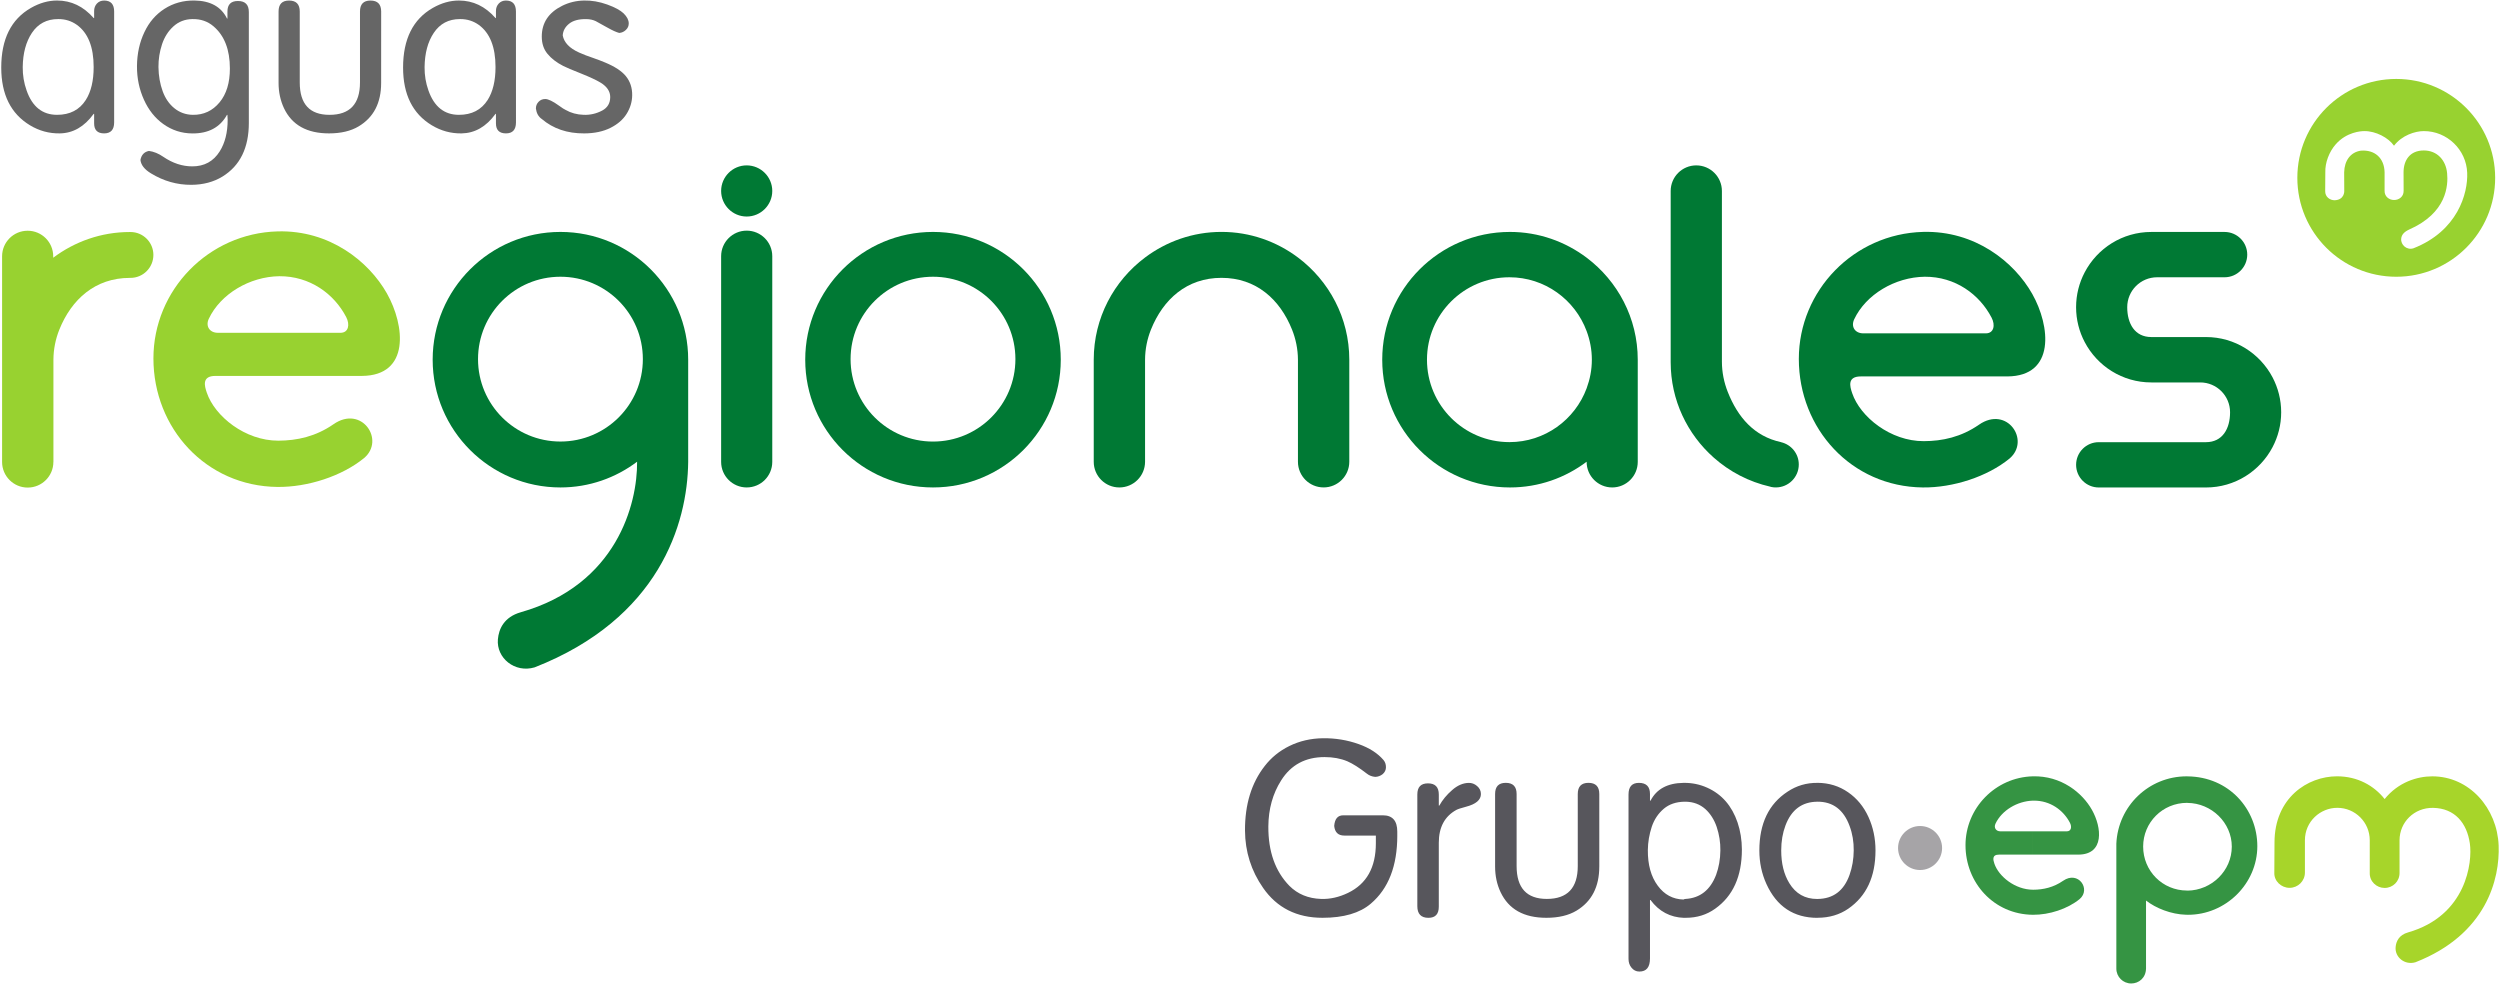 <?xml version="1.0" encoding="utf-8"?>
<!-- Generator: Adobe Illustrator 16.0.0, SVG Export Plug-In . SVG Version: 6.00 Build 0)  -->
<!DOCTYPE svg PUBLIC "-//W3C//DTD SVG 1.1//EN" "http://www.w3.org/Graphics/SVG/1.1/DTD/svg11.dtd">
<svg version="1.1" id="Layer_1" xmlns="http://www.w3.org/2000/svg" xmlns:xlink="http://www.w3.org/1999/xlink" x="0px" y="0px"
	 width="167.93px" height="66.096px" viewBox="0 0 167.93 66.096" enable-background="new 0 0 167.93 66.096" xml:space="preserve">
<g>
	<g>
		<path fill="#359443" d="M136.612,53.781h-0.056v-1.634c1.888-0.047,3.31,1.09,3.965,2.256c0.664,1.175,0.85,2.994-0.908,3.003
			h-3.057v-1.564h2.278c0.296,0,0.347-0.305,0.208-0.572C138.604,54.421,137.721,53.773,136.612,53.781 M136.556,61.448v-1.683
			h0.018c0.682-0.004,1.363-0.154,2.01-0.602c1.023-0.709,1.888,0.573,1.11,1.229C138.89,61.05,137.659,61.456,136.556,61.448
			 M136.556,53.781c-1.061,0.032-2.097,0.659-2.515,1.547c-0.127,0.274,0.033,0.514,0.331,0.514h2.184v1.564h-2.271
			c-0.5,0-0.402,0.356-0.317,0.61c0.291,0.857,1.389,1.744,2.589,1.748v1.683h-0.019c-2.602-0.029-4.511-2.142-4.511-4.677
			c0-2.485,2.001-4.555,4.519-4.623h0.011L136.556,53.781L136.556,53.781z"/>
		<path fill="#359443" d="M146.935,61.448c2.574,0.02,4.694-2.093,4.694-4.609c0-2.479-1.9-4.664-4.694-4.689v1.783
			c1.616,0.014,2.979,1.326,2.979,2.935c0,1.629-1.362,2.94-2.979,2.957V61.448z M146.884,52.148c-2.561,0-4.618,2.015-4.725,4.527
			v8.389c0,0.554,0.448,0.998,1.001,0.998c0.51,0,0.984-0.375,0.993-1.01v-4.561c0.662,0.516,1.683,0.926,2.687,0.954
			c0.032,0,0.063,0,0.096,0v-1.625h-0.025c-1.652,0-2.951-1.317-2.951-2.956c0-1.617,1.302-2.935,2.951-2.935h0.025v-1.783
			C146.919,52.148,146.901,52.148,146.884,52.148"/>
	</g>
	<path fill="#A7D52A" d="M159.181,58.624v-2.183c0-1.202-0.974-2.178-2.178-2.178c-1.134,0-2.177,0.906-2.177,2.178v2.15v0.025
		c-0.002,0.565-0.466,1.022-1.031,1.022c-0.564,0-1.05-0.459-1.024-1.022l0.012-2.021c0-2.996,2.213-4.449,4.203-4.449
		c1.376,0.002,2.484,0.627,3.194,1.527c0.92-1.137,2.193-1.525,3.203-1.525c2.499,0,4.358,2.15,4.456,4.644
		c0.088,2.24-0.813,5.975-5.587,7.844c-0.722,0.215-1.396-0.34-1.333-1.021c0.032-0.373,0.22-0.812,0.832-0.982
		c3.936-1.125,4.339-4.738,4.153-5.984c-0.199-1.362-1.006-2.358-2.471-2.383c-1.27-0.021-2.251,0.963-2.251,2.178v2.183
		c0.009,0.574-0.448,1.018-1.004,1.018C159.634,59.642,159.158,59.208,159.181,58.624"/>
	<path fill="#A6A4A7" d="M128.975,58.441c0.815,0,1.479-0.662,1.479-1.477c0-0.816-0.662-1.479-1.479-1.479
		c-0.815,0-1.479,0.662-1.479,1.479C127.496,57.779,128.16,58.441,128.975,58.441"/>
	<path fill="#57565C" d="M122.083,61.652v-1.268c1.057-0.008,1.773-0.547,2.155-1.617c0.181-0.514,0.276-1.059,0.28-1.641
		c0.007-0.574-0.085-1.129-0.277-1.642c-0.399-1.092-1.118-1.633-2.148-1.633h-0.01v-1.266h0.01c0.76,0.006,1.443,0.213,2.047,0.633
		c0.588,0.404,1.047,0.957,1.37,1.664c0.313,0.688,0.471,1.436,0.471,2.242c0,1.768-0.609,3.072-1.826,3.914
		c-0.589,0.405-1.277,0.61-2.062,0.61h-0.01V61.652z M122.083,52.587v1.266c-1.033,0.004-1.752,0.535-2.15,1.597
		c-0.189,0.498-0.285,1.059-0.285,1.678c0,0.869,0.18,1.602,0.542,2.195c0.434,0.711,1.056,1.063,1.87,1.063h0.023v1.268
		c-1.599-0.002-2.741-0.762-3.43-2.276c-0.315-0.693-0.474-1.443-0.474-2.248c0-1.812,0.633-3.129,1.896-3.953
		C120.678,52.775,121.347,52.579,122.083,52.587 M113.125,61.652V60.4c0.026-0.008,0.059-0.014,0.089-0.016
		c0.986-0.057,1.672-0.602,2.061-1.621c0.183-0.502,0.279-1.045,0.286-1.637c0.006-0.539-0.075-1.064-0.247-1.578
		c-0.166-0.488-0.422-0.893-0.765-1.203c-0.361-0.318-0.795-0.481-1.302-0.492c-0.043,0-0.083,0-0.122,0v-1.266
		c0.543-0.004,1.063,0.104,1.552,0.324c0.979,0.438,1.659,1.221,2.04,2.342c0.188,0.561,0.286,1.166,0.289,1.807
		c0,1.808-0.599,3.133-1.798,3.982c-0.571,0.408-1.228,0.608-1.964,0.608C113.202,61.652,113.164,61.652,113.125,61.652
		 M93.859,56.128c0,2.043-0.593,3.563-1.778,4.572c-0.742,0.635-1.825,0.95-3.245,0.95c-1.732,0-3.063-0.672-3.99-2.008
		c-0.803-1.149-1.208-2.436-1.217-3.848c-0.009-1.75,0.431-3.197,1.328-4.344c0.438-0.564,0.985-1.011,1.646-1.336
		c0.686-0.339,1.44-0.515,2.27-0.525c0.826-0.01,1.629,0.121,2.395,0.395c0.717,0.255,1.271,0.611,1.664,1.068
		c0.11,0.131,0.165,0.289,0.165,0.482c0,0.186-0.075,0.342-0.223,0.469c-0.142,0.111-0.305,0.176-0.496,0.182
		c-0.213-0.018-0.403-0.088-0.563-0.217c-0.512-0.396-0.948-0.674-1.314-0.832c-0.451-0.188-0.959-0.281-1.528-0.281
		c-1.285,0-2.255,0.521-2.913,1.563c-0.569,0.895-0.854,1.928-0.863,3.094c-0.01,1.689,0.465,3.021,1.416,3.994
		c0.554,0.553,1.262,0.848,2.127,0.877c0.598,0.021,1.201-0.113,1.809-0.406c1.248-0.6,1.87-1.709,1.87-3.334v-0.516H90.3
		c-0.41,0-0.636-0.217-0.679-0.648c0.039-0.477,0.238-0.713,0.61-0.713h2.658c0.646,0,0.969,0.365,0.969,1.094V56.128z
		 M113.125,52.587v1.266c-0.546,0.013-0.997,0.166-1.356,0.465c-0.381,0.32-0.651,0.728-0.816,1.214
		c-0.169,0.518-0.258,1.036-0.264,1.563c-0.008,0.994,0.213,1.789,0.665,2.398c0.444,0.604,1.021,0.911,1.728,0.93
		c0.015-0.012,0.028-0.016,0.045-0.021v1.252c-0.933-0.03-1.687-0.432-2.257-1.198h-0.037v3.922c0,0.59-0.236,0.883-0.714,0.883
		c-0.22,0-0.396-0.092-0.533-0.266c-0.131-0.16-0.195-0.355-0.195-0.58V53.37c0-0.525,0.233-0.783,0.698-0.783
		c0.495,0,0.744,0.248,0.744,0.75v0.447h0.037c0.4-0.781,1.139-1.183,2.211-1.197H113.125z M99.476,53.337
		c0,0.395-0.334,0.68-1.005,0.854c-0.328,0.088-0.539,0.156-0.642,0.211c-0.786,0.431-1.182,1.166-1.182,2.209v4.291
		c0,0.502-0.231,0.75-0.696,0.75c-0.497,0-0.746-0.26-0.746-0.784v-7.498c0-0.502,0.236-0.75,0.714-0.75
		c0.484,0,0.729,0.248,0.729,0.75v0.746h0.033c0.215-0.386,0.501-0.732,0.861-1.043c0.354-0.314,0.725-0.474,1.103-0.484
		c0.214-0.008,0.404,0.063,0.574,0.211C99.39,52.945,99.476,53.124,99.476,53.337 M107.427,58.21c0,1.358-0.511,2.348-1.531,2.961
		c-0.534,0.32-1.208,0.479-2.024,0.479c-1.51,0-2.53-0.573-3.073-1.719c-0.248-0.524-0.37-1.1-0.37-1.723v-4.873
		c0-0.502,0.238-0.75,0.716-0.75c0.484,0,0.729,0.248,0.729,0.75v4.84c0,1.469,0.676,2.207,2.029,2.207
		c1.387,0,2.079-0.738,2.079-2.207v-4.84c0-0.502,0.24-0.75,0.717-0.75c0.485,0,0.729,0.248,0.729,0.75V58.21z"/>
	<path fill="#98D230" d="M160.962,5.303c-3.67,0-6.645,2.974-6.645,6.642c0,3.671,2.975,6.645,6.645,6.645
		c3.667,0,6.643-2.974,6.643-6.645C167.604,8.278,164.629,5.303,160.962,5.303 M162.113,16.679c-0.449,0.142-0.856-0.236-0.82-0.64
		c0.02-0.243,0.166-0.448,0.521-0.614c2.561-1.124,2.641-2.983,2.563-3.796c-0.081-0.855-0.656-1.522-1.567-1.522
		c-0.931,0-1.359,0.656-1.359,1.472l0.005,1.238c0.009,0.402-0.328,0.623-0.644,0.617c-0.314,0.003-0.646-0.221-0.635-0.62v-1.24
		c-0.022-0.975-0.677-1.526-1.592-1.454c-0.693,0.102-1.106,0.664-1.123,1.456l0.006,1.269c0,0,0.018,0.577-0.641,0.607
		c-0.316,0.002-0.65-0.22-0.64-0.62l0.009-1.258c-0.023-0.648,0.263-1.383,0.691-1.87c0.733-0.848,1.722-0.896,1.924-0.898
		c0.779-0.008,1.627,0.447,1.999,0.982c0.532-0.702,1.418-0.982,2.007-0.982c1.557,0,2.85,1.246,2.909,2.798
		C165.784,12.995,165.085,15.514,162.113,16.679"/>
	<g>
		<path fill="#007934" d="M46.227,24.162c0-4.739-3.842-8.583-8.582-8.583c-4.737,0-8.582,3.844-8.582,8.583
			c0,4.738,3.845,8.581,8.582,8.581c1.937,0,3.713-0.646,5.15-1.728v0.006c0.026,2.81-1.353,8.265-7.814,10.105
			c-1.129,0.322-1.477,1.129-1.536,1.815c-0.111,1.257,1.131,2.281,2.465,1.888c8.348-3.273,10.274-9.629,10.317-13.802
			c0-0.004,0-0.006,0-0.008v-6.836c0-0.002-0.002-0.004-0.002-0.008S46.227,24.167,46.227,24.162 M37.645,29.659
			c-3.058,0-5.535-2.479-5.535-5.535c0-3.06,2.479-5.535,5.535-5.535c3.06,0,5.537,2.477,5.537,5.535
			C43.182,27.181,40.703,29.659,37.645,29.659"/>
		<path fill="#007934" d="M50.157,32.743L50.157,32.743c-0.947,0-1.717-0.769-1.717-1.718V17.209c0-0.947,0.77-1.716,1.717-1.716
			c0.948,0,1.718,0.769,1.718,1.716v13.816C51.875,31.976,51.107,32.743,50.157,32.743"/>
		<path fill="#007934" d="M51.875,12.826c0,0.947-0.77,1.719-1.718,1.719c-0.947,0-1.717-0.771-1.717-1.719
			c0-0.945,0.77-1.717,1.717-1.717C51.107,11.111,51.875,11.882,51.875,12.826"/>
		<path fill="#007934" d="M62.672,15.579c-4.741,0-8.583,3.844-8.583,8.584c0,4.737,3.842,8.58,8.583,8.58
			c4.738,0,8.582-3.843,8.582-8.58C71.254,19.423,67.41,15.579,62.672,15.579 M62.672,29.661c-3.059,0-5.537-2.48-5.537-5.537
			c0-3.06,2.479-5.535,5.537-5.535c3.055,0,5.535,2.477,5.535,5.535C68.207,27.181,65.727,29.661,62.672,29.661"/>
		<path fill="#007934" d="M75.19,32.743c0.951,0,1.722-0.769,1.726-1.72c0-0.002,0-0.002,0-0.004v-4.764v-2.094
			c0.004-0.715,0.146-1.396,0.396-2.021c0.818-2.037,2.408-3.477,4.738-3.477c2.328,0,3.921,1.438,4.739,3.477
			c0.25,0.625,0.393,1.308,0.397,2.021v6.856c0,0.002,0,0.002,0,0.004c0.001,0.951,0.771,1.72,1.725,1.72
			c0.948,0,1.724-0.771,1.724-1.724v-6.856c0-2.812-1.361-5.298-3.447-6.864c-1.434-1.074-3.207-1.72-5.137-1.72
			s-3.701,0.646-5.135,1.72c-2.09,1.566-3.447,4.054-3.447,6.864v6.856C73.467,31.973,74.239,32.743,75.19,32.743 M76.713,24.163
			c-0.1,0.002-0.197,0.006-0.197,0H76.713z"/>
		<path fill="#007934" d="M106.577,17.308c-1.437-1.08-3.215-1.729-5.149-1.729c-4.74,0-8.581,3.844-8.581,8.584
			c0,4.737,3.841,8.58,8.581,8.58c1.936,0,3.714-0.646,5.149-1.728v0.01c0,0.949,0.77,1.718,1.716,1.718
			c0.95,0,1.718-0.769,1.718-1.718v-6.862C110.01,21.359,108.658,18.875,106.577,17.308 M101.391,29.698
			c-3.058,0-5.538-2.479-5.538-5.535c0-3.058,2.48-5.538,5.538-5.538c2.381,0,4.405,1.509,5.187,3.618
			c0.222,0.598,0.35,1.243,0.35,1.92c0,0.676-0.128,1.317-0.35,1.919C105.797,28.191,103.772,29.698,101.391,29.698"/>
		<path fill="#007934" d="M119.643,29.705l0.002-0.003c-1.82-0.392-2.914-1.677-3.586-3.37c-0.251-0.634-0.395-1.321-0.395-2.041
			v-2.042V12.83c0-0.949-0.771-1.721-1.722-1.721c-0.949,0-1.719,0.771-1.719,1.721v-1.514v13.011c0,2.556,1.121,4.842,2.895,6.414
			c1.06,0.94,2.355,1.623,3.786,1.948c0.021,0.009,0.041,0.018,0.063,0.021c0.011,0.002,0.021,0.002,0.031,0.004
			c0.094,0.021,0.188,0.028,0.288,0.028c0.851,0,1.542-0.69,1.542-1.541C120.829,30.473,120.322,29.866,119.643,29.705"/>
		<path fill="#007934" d="M129.289,18.589c-1.996,0.026-3.959,1.194-4.741,2.862c-0.234,0.504,0.063,0.941,0.611,0.941h8.233
			c0.547,0,0.646-0.561,0.387-1.053C132.966,19.771,131.34,18.577,129.289,18.589 M124.414,26.409
			c0.537,1.592,2.573,3.231,4.807,3.224c1.259-0.002,2.516-0.278,3.709-1.104c1.889-1.31,3.482,1.063,2.052,2.274
			c-1.486,1.214-3.786,1.964-5.828,1.94c-4.801-0.056-8.323-3.949-8.323-8.634c0-4.59,3.691-8.406,8.343-8.532
			c3.493-0.096,6.119,2.012,7.337,4.166c1.224,2.168,1.563,5.528-1.678,5.542h-9.835C124.076,25.285,124.255,25.943,124.414,26.409"
			/>
		<path fill="#007934" d="M152.653,25.349c-0.846-1.606-2.529-2.709-4.475-2.709h-3.673c-1.105-0.002-1.615-0.897-1.615-2.006
			s0.896-2.006,2.002-2.009h4.537c0.841,0,1.523-0.682,1.523-1.522c0-0.84-0.684-1.522-1.523-1.522h-4.921
			c-1.945,0-3.63,1.1-4.475,2.712c-0.368,0.7-0.578,1.496-0.578,2.343c0,0.846,0.21,1.641,0.578,2.342
			c0.845,1.609,2.528,2.711,4.475,2.711h3.287c1.106,0,2.003,0.898,2.003,2.004c0,1.108-0.509,2.007-1.618,2.009
			c-0.001,0-0.001,0-0.002,0s-7.2,0-7.2,0c-0.842,0-1.522,0.682-1.522,1.521s0.682,1.522,1.522,1.522h7.2
			c1.944,0,3.629-1.101,4.475-2.711c0.367-0.698,0.578-1.495,0.578-2.343C153.231,26.846,153.02,26.051,152.653,25.349"/>
	</g>
	<g>
		<path fill="#98D230" d="M8.764,15.585c-0.015,0-0.029,0.004-0.041,0.004v-0.004c-1.928,0-3.703,0.645-5.138,1.719
			c-0.003,0.004-0.006,0.008-0.011,0.012v-0.101c0-0.948-0.769-1.716-1.718-1.716c-0.946,0-1.716,0.768-1.716,1.716v6.952l0,0v6.858
			l0,0v0.007c0,0.948,0.77,1.719,1.716,1.719c0.002,0,0.002,0,0.002,0c0.002,0,0.004,0,0.004,0c0.95,0,1.721-0.771,1.723-1.719
			c0-0.002,0.003-0.007,0.003-0.007v-4.764v-2.096c0.004-0.714,0.146-1.396,0.396-2.021c0.818-2.037,2.41-3.478,4.738-3.478v-0.005
			c0.012,0.002,0.026,0.005,0.041,0.005c0.851,0,1.54-0.69,1.54-1.543C10.304,16.277,9.615,15.585,8.764,15.585"/>
		<path fill="#98D230" d="M18.765,18.554c-1.994,0.025-3.958,1.194-4.741,2.861c-0.235,0.504,0.063,0.94,0.611,0.94h8.234
			c0.548,0,0.645-0.558,0.388-1.051C22.444,19.736,20.818,18.543,18.765,18.554 M13.89,26.373c0.538,1.592,2.575,3.232,4.806,3.228
			c1.261-0.004,2.519-0.281,3.708-1.106c1.892-1.312,3.486,1.065,2.053,2.274c-1.486,1.213-3.783,1.963-5.824,1.94
			c-4.803-0.054-8.327-3.95-8.327-8.634c0-4.591,3.693-8.408,8.345-8.532c3.493-0.095,6.119,2.013,7.337,4.163
			c1.224,2.17,1.563,5.528-1.679,5.545h-9.834C13.552,25.251,13.731,25.907,13.89,26.373"/>
	</g>
	<g>
		<path fill="#666666" d="M7.667,8.221c0,0.493-0.225,0.739-0.673,0.739c-0.447,0-0.671-0.224-0.671-0.671V7.649H6.291
			C5.668,8.51,4.908,8.948,4.014,8.96C3.298,8.97,2.631,8.789,2.01,8.413C0.727,7.637,0.084,6.345,0.084,4.539
			c0-1.912,0.664-3.249,1.998-4.009C2.661,0.2,3.244,0.035,3.833,0.035c0.955,0,1.771,0.393,2.458,1.178h0.032V0.738
			c0-0.197,0.063-0.365,0.187-0.5c0.126-0.134,0.288-0.201,0.484-0.201c0.448,0,0.673,0.246,0.673,0.737V8.221z M6.291,4.504
			c0-1.345-0.375-2.291-1.127-2.834c-0.36-0.256-0.771-0.388-1.23-0.388H3.901c-0.758,0-1.346,0.31-1.758,0.928
			c-0.399,0.6-0.604,1.364-0.616,2.294c-0.006,0.547,0.081,1.07,0.261,1.575c0.381,1.09,1.063,1.634,2.046,1.634
			c0.863,0,1.507-0.334,1.931-1C6.116,6.159,6.291,5.424,6.291,4.504"/>
		<path fill="#666666" d="M16.715,8.254c0,1.676-0.591,2.88-1.773,3.607c-0.596,0.364-1.29,0.549-2.088,0.554
			c-0.959,0.006-1.865-0.252-2.717-0.772c-0.434-0.263-0.666-0.563-0.703-0.898c0.063-0.341,0.254-0.543,0.57-0.607
			c0.322,0.042,0.646,0.173,0.967,0.396c0.625,0.426,1.272,0.641,1.947,0.641c0.807,0,1.418-0.335,1.84-1.005
			c0.355-0.563,0.535-1.271,0.535-2.127c0-0.037-0.003-0.091-0.008-0.163c-0.007-0.072-0.009-0.126-0.009-0.164h-0.03
			c-0.466,0.838-1.24,1.255-2.328,1.247c-0.723-0.005-1.373-0.217-1.954-0.635C10.41,7.929,9.98,7.387,9.672,6.706
			C9.354,6.005,9.196,5.249,9.201,4.439C9.209,3.6,9.375,2.84,9.701,2.157c0.315-0.671,0.766-1.19,1.347-1.564
			c0.598-0.382,1.271-0.569,2.019-0.558c1.064,0.016,1.792,0.419,2.181,1.21h0.03V0.774c0-0.47,0.233-0.707,0.703-0.707
			c0.49,0,0.734,0.247,0.734,0.741V8.254z M15.442,4.603c0-1.266-0.366-2.211-1.102-2.837c-0.391-0.334-0.863-0.496-1.422-0.484
			C12.422,1.29,12,1.453,11.647,1.774c-0.344,0.311-0.596,0.706-0.76,1.19c-0.167,0.505-0.247,1.018-0.243,1.54
			c0.008,0.592,0.104,1.134,0.284,1.628c0.175,0.476,0.434,0.855,0.781,1.136c0.355,0.29,0.77,0.438,1.241,0.446
			c0.729,0.01,1.328-0.269,1.8-0.84C15.211,6.318,15.442,5.561,15.442,4.603"/>
		<path fill="#666666" d="M25.602,5.573c0,1.34-0.502,2.31-1.506,2.913C23.569,8.802,22.905,8.96,22.1,8.96
			c-1.481,0-2.492-0.564-3.025-1.693c-0.241-0.516-0.363-1.081-0.363-1.696V0.774c0-0.491,0.234-0.737,0.704-0.737
			c0.479,0,0.719,0.246,0.719,0.737V5.54c0,1.449,0.666,2.174,1.999,2.174c1.363,0,2.047-0.725,2.047-2.174V0.774
			c0-0.491,0.234-0.737,0.704-0.737c0.479,0,0.719,0.246,0.719,0.737L25.602,5.573L25.602,5.573z"/>
		<path fill="#666666" d="M34.659,8.221c0,0.493-0.225,0.739-0.672,0.739c-0.448,0-0.673-0.224-0.673-0.671V7.649h-0.029
			c-0.624,0.86-1.385,1.297-2.28,1.312c-0.712,0.01-1.381-0.171-2.003-0.547c-1.283-0.776-1.926-2.068-1.926-3.874
			c0-1.912,0.666-3.249,1.998-4.009c0.58-0.33,1.161-0.495,1.752-0.495c0.953,0,1.772,0.393,2.459,1.178h0.029V0.738
			c0-0.197,0.063-0.365,0.188-0.5c0.126-0.134,0.287-0.201,0.483-0.201c0.447,0,0.672,0.246,0.672,0.737L34.659,8.221L34.659,8.221z
			 M33.285,4.504c0-1.345-0.377-2.291-1.127-2.834c-0.361-0.256-0.771-0.388-1.23-0.388h-0.034c-0.76,0-1.346,0.31-1.757,0.928
			c-0.402,0.6-0.604,1.364-0.617,2.294c-0.006,0.547,0.08,1.071,0.26,1.576c0.385,1.09,1.066,1.634,2.048,1.634
			c0.862,0,1.506-0.334,1.93-1C33.108,6.159,33.285,5.424,33.285,4.504"/>
		<path fill="#666666" d="M42.465,6.406c-0.006,0.435-0.129,0.85-0.375,1.243c-0.24,0.385-0.6,0.696-1.079,0.937
			c-0.491,0.248-1.085,0.373-1.77,0.375c-1.137,0.006-2.082-0.317-2.848-0.967c-0.225-0.154-0.355-0.391-0.396-0.704
			c0-0.179,0.059-0.328,0.182-0.454c0.118-0.123,0.266-0.185,0.443-0.185c0.205,0,0.516,0.149,0.933,0.451
			c0.204,0.149,0.352,0.244,0.442,0.283c0.352,0.203,0.754,0.313,1.209,0.328c0.439,0.016,0.854-0.08,1.245-0.287
			c0.358-0.193,0.538-0.495,0.538-0.909c0-0.385-0.224-0.712-0.667-0.978c-0.282-0.168-0.702-0.364-1.26-0.588
			c-0.627-0.248-1.039-0.422-1.235-0.524c-0.447-0.23-0.799-0.502-1.052-0.812c-0.257-0.31-0.383-0.694-0.383-1.158
			c0-0.92,0.453-1.608,1.361-2.063c0.456-0.229,0.952-0.35,1.485-0.359c0.5-0.012,1.017,0.078,1.55,0.268
			c0.518,0.187,0.884,0.386,1.104,0.598c0.229,0.226,0.342,0.449,0.342,0.673c0,0.168-0.062,0.313-0.19,0.434
			c-0.126,0.122-0.275,0.19-0.447,0.205c-0.188-0.047-0.455-0.167-0.795-0.359c-0.469-0.264-0.733-0.41-0.791-0.438
			c-0.182-0.086-0.39-0.129-0.625-0.133c-0.504-0.008-0.893,0.096-1.158,0.31c-0.268,0.216-0.409,0.476-0.428,0.786
			c0.088,0.476,0.452,0.859,1.092,1.147c0.267,0.122,0.59,0.246,0.971,0.374c0.294,0.103,0.556,0.202,0.783,0.298
			c0.656,0.273,1.121,0.58,1.396,0.919C42.332,5.475,42.473,5.906,42.465,6.406"/>
	</g>
</g>
</svg>

